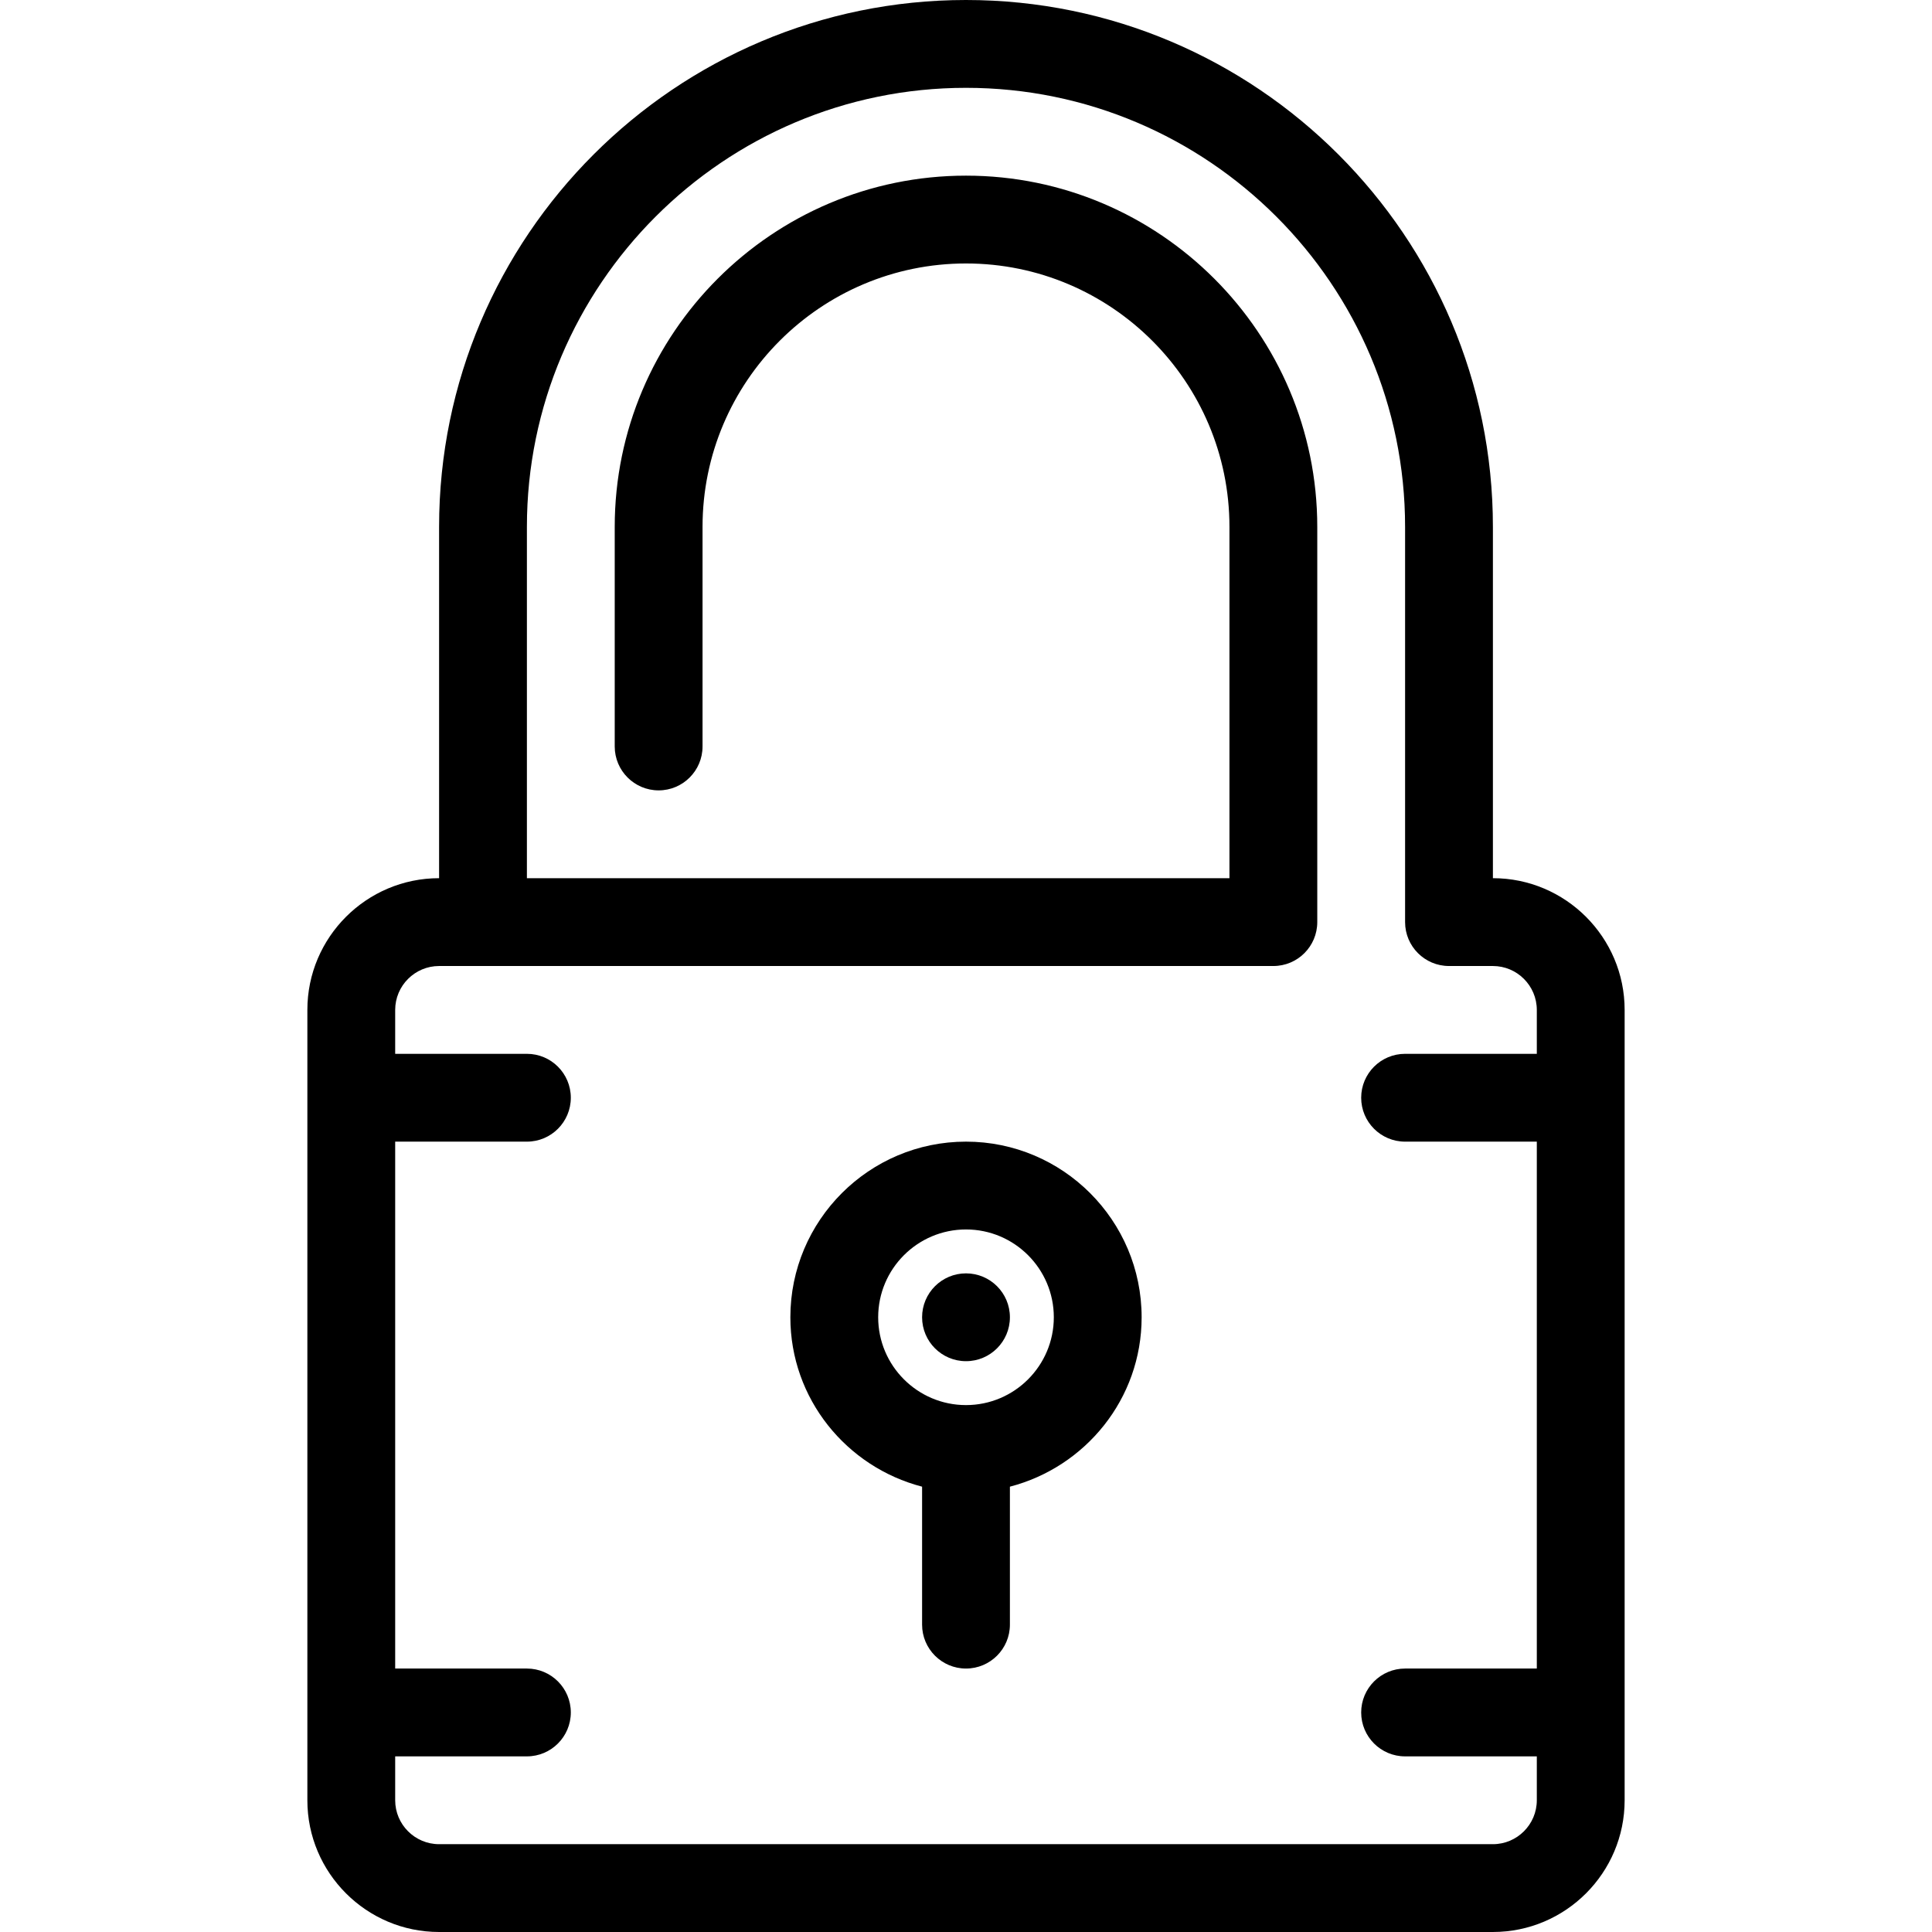 <svg enable-background="new 0 0 44 44" viewBox="0 0 44 44" xmlns="http://www.w3.org/2000/svg"><g id="lock"><g><circle cx="22" cy="30" r="1"/><path d="m22 26c-2.206 0-4 1.794-4 4 0 1.858 1.28 3.411 3 3.858v3.142c0 .552.448 1 1 1s1-.448 1-1v-3.142c1.72-.447 3-2 3-3.858 0-2.206-1.794-4-4-4zm0 6c-1.103 0-2-.897-2-2s.897-2 2-2 2 .897 2 2-.897 2-2 2z"/><path d="m34 20v-8c0-6.617-5.383-12-12-12s-12 5.383-12 12v8c-1.654 0-3 1.346-3 3v18c0 1.654 1.346 3 3 3h24c1.654 0 3-1.346 3-3v-18c0-1.654-1.346-3-3-3zm0 22h-24c-.551 0-1-.449-1-1v-1h3c.552 0 1-.448 1-1s-.448-1-1-1h-3v-12h3c.552 0 1-.448 1-1s-.448-1-1-1h-3v-1c0-.551.449-1 1-1h19c.552 0 1-.448 1-1v-9c0-4.411-3.589-8-8-8s-8 3.589-8 8v5c0 .552.448 1 1 1s1-.448 1-1v-5c0-3.309 2.691-6 6-6s6 2.691 6 6v8h-16v-8c0-5.514 4.486-10 10-10s10 4.486 10 10v9c0 .552.448 1 1 1h1c.551 0 1 .449 1 1v1h-3c-.552 0-1 .448-1 1s.448 1 1 1h3v12h-3c-.552 0-1 .448-1 1s.448 1 1 1h3v1c0 .551-.449 1-1 1z"/></g></g><g id="key_x5F_1"/><g id="alert"/><g id="car"/><g id="alarm"/><g id="firewall"/><g id="handcuffs"/><g id="firefighter"/><g id="policeman"/><g id="police"/><g id="jail"/><g id="shield"/><g id="key_x5F_2"/><g id="home"/><g id="unlock"/><g id="internet"/><g id="password"/><g id="extinguisher"/><g id="scales"/><g id="camera"/></svg>